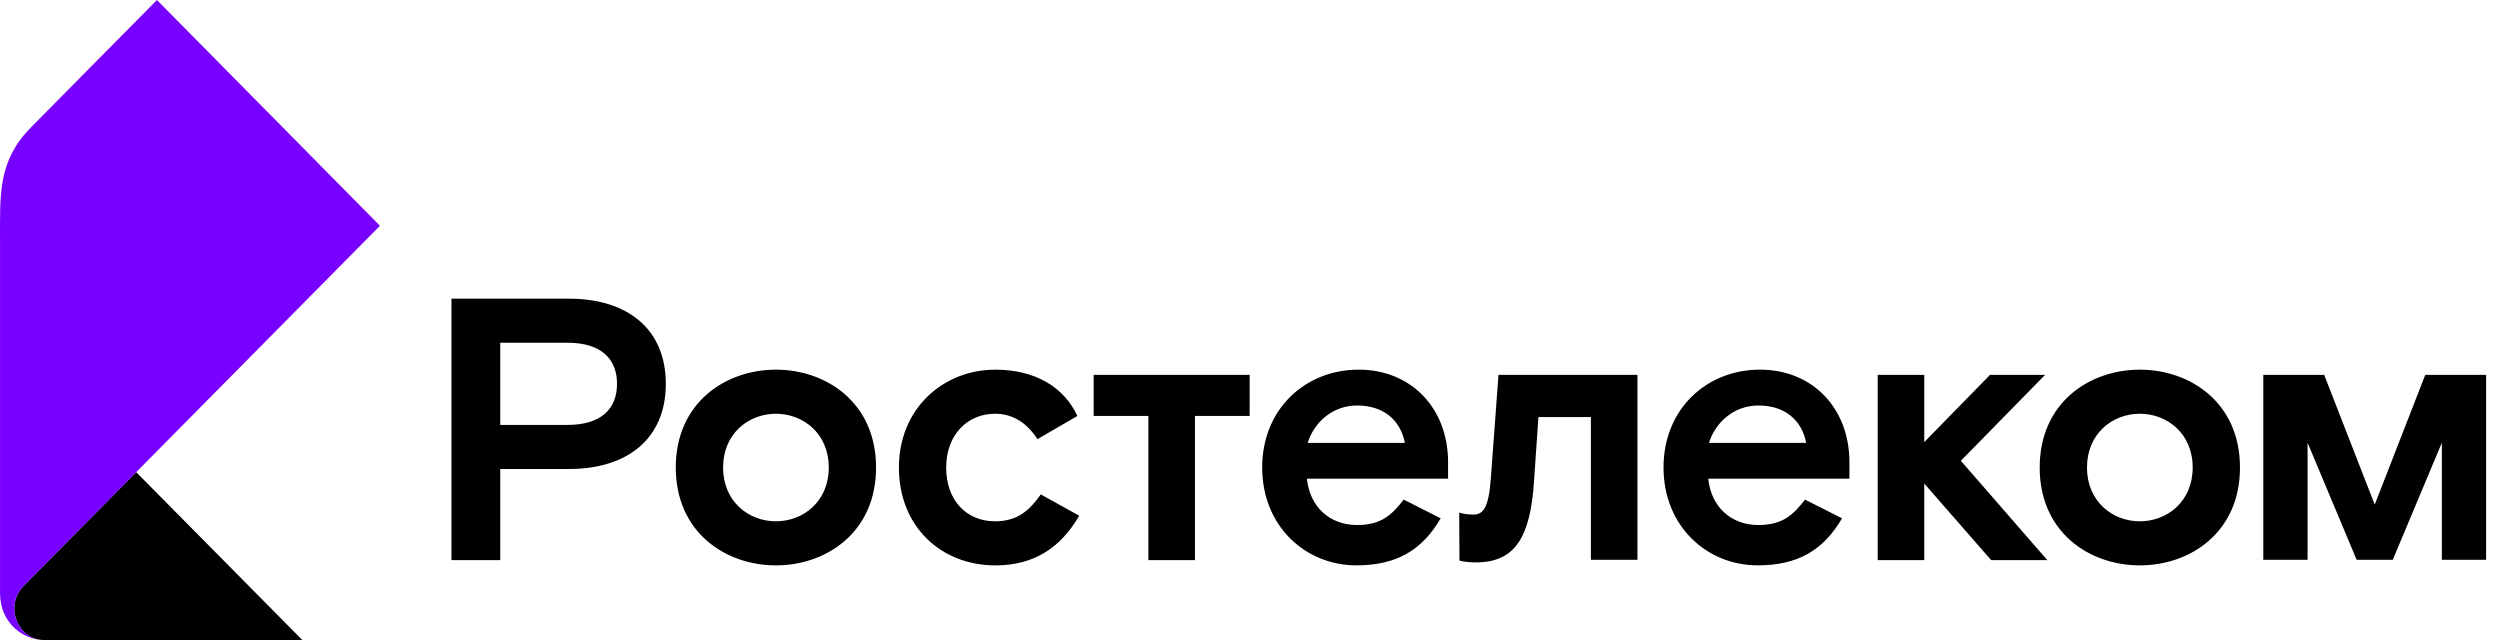 <?xml version="1.0" encoding="UTF-8"?>
<svg id="Layer_1" data-name="Layer 1" xmlns="http://www.w3.org/2000/svg" xmlns:xlink="http://www.w3.org/1999/xlink" viewBox="0 0 125 32">
  <defs>
    <style>
      .cls-1 {
        fill: #70f;
      }

      .cls-2 {
        clip-path: url(#clippath);
      }

      .cls-3 {
        fill: none;
      }

      .cls-4 {
        fill-rule: evenodd;
      }
    </style>
    <clipPath id="clippath">
      <rect class="cls-3" width="125" height="32"/>
    </clipPath>
  </defs>
  <g class="cls-2">
    <g>
      <path class="cls-4" d="m102.367,28.007l-4.324-4.968,4.212-4.296h-2.753l-3.289,3.362v-3.362h-2.328v9.263h2.328v-3.829l3.345,3.829h2.809ZM30.851,19.192c0,1.233-.776,2.054-2.476,2.054h-3.363v-4.109h3.363c1.699,0,2.476.822,2.476,2.054Zm2.44,0c0-2.746-1.922-4.258-4.842-4.258h-5.876v13.073h2.439v-4.557h3.437c2.92,0,4.842-1.513,4.842-4.259Zm8.147,4.184c0,1.7-1.275,2.689-2.642,2.689s-2.642-.99-2.642-2.689,1.275-2.689,2.642-2.689,2.642.989,2.642,2.689Zm2.365,0c0-3.25-2.494-4.893-5.007-4.893s-5.007,1.643-5.007,4.893,2.494,4.893,5.007,4.893,5.007-1.643,5.007-4.893Zm3.505,0c0,1.662,1.035,2.689,2.439,2.689,1.146,0,1.737-.561,2.292-1.344l1.922,1.064c-.924,1.587-2.236,2.484-4.194,2.484-2.716,0-4.822-1.942-4.822-4.893s2.217-4.893,4.822-4.893c1.995,0,3.437.877,4.102,2.316l-1.996,1.158c-.573-.878-1.294-1.27-2.125-1.27-1.368,0-2.439,1.046-2.439,2.689Zm26.36,2.353c.48,0,.757-.317.868-1.737l.388-5.249h6.948v9.246h-2.328v-7.135h-2.623l-.222,3.231c-.185,2.745-.924,4.034-2.901,4.034-.536,0-.825-.09-.825-.09l-.012-2.397c.225.059.38.096.708.096Zm-5.809-5.454c1.293,0,2.162.71,2.383,1.868h-4.86c.333-1.046,1.257-1.868,2.476-1.868Zm4.545,2.839c0-2.708-1.848-4.632-4.472-4.632-2.66,0-4.822,1.961-4.823,4.893,0,2.932,2.162,4.893,4.711,4.893,2.014,0,3.29-.766,4.214-2.353l-1.847-.934c-.574.728-1.09,1.27-2.329,1.27-1.368,0-2.366-.896-2.513-2.316h7.059v-.822Zm15.521-2.839c1.293,0,2.162.71,2.383,1.868h-4.86c.333-1.046,1.257-1.868,2.476-1.868Zm4.546,2.839c0-2.708-1.848-4.632-4.472-4.632-2.661,0-4.823,1.961-4.823,4.893s2.162,4.893,4.711,4.893c2.014,0,3.29-.766,4.214-2.353l-1.848-.934c-.573.728-1.09,1.27-2.328,1.27-1.368,0-2.365-.896-2.513-2.316h7.059v-.822Zm-35.052-2.316h-2.735v-2.054s7.798,0,7.798,0v2.054h-2.735v7.209h-2.328v-7.209Zm52.215,2.578c0,1.7-1.276,2.689-2.642,2.689s-2.643-.99-2.643-2.689,1.275-2.689,2.643-2.689,2.642.99,2.642,2.689Zm2.365,0c0-3.25-2.494-4.893-5.007-4.893s-5.008,1.643-5.008,4.893,2.494,4.893,5.008,4.893,5.007-1.643,5.007-4.893Zm6.737,1.854l2.527-6.487h3.042v9.247h-2.213v-5.854l-2.454,5.854h-1.806l-2.453-5.854v5.854h-2.214v-9.247h3.044l2.527,6.487ZM2.196,32h12.918l-8.305-8.394-5.637,5.698c-.283.286-.458.681-.458,1.117,0,.737.549,1.58,1.482,1.58Z"/>
      <path class="cls-1" d="m2.197,32C1.221,32,.002,31.212.002,29.644V12.091C.002,9.719-.117,8.051,1.559,6.357L7.847,0l11.151,11.289L1.173,29.305c-.283.286-.458.68-.458,1.117,0,.737.549,1.58,1.482,1.58h0Z"/>
    </g>
  </g>
</svg>